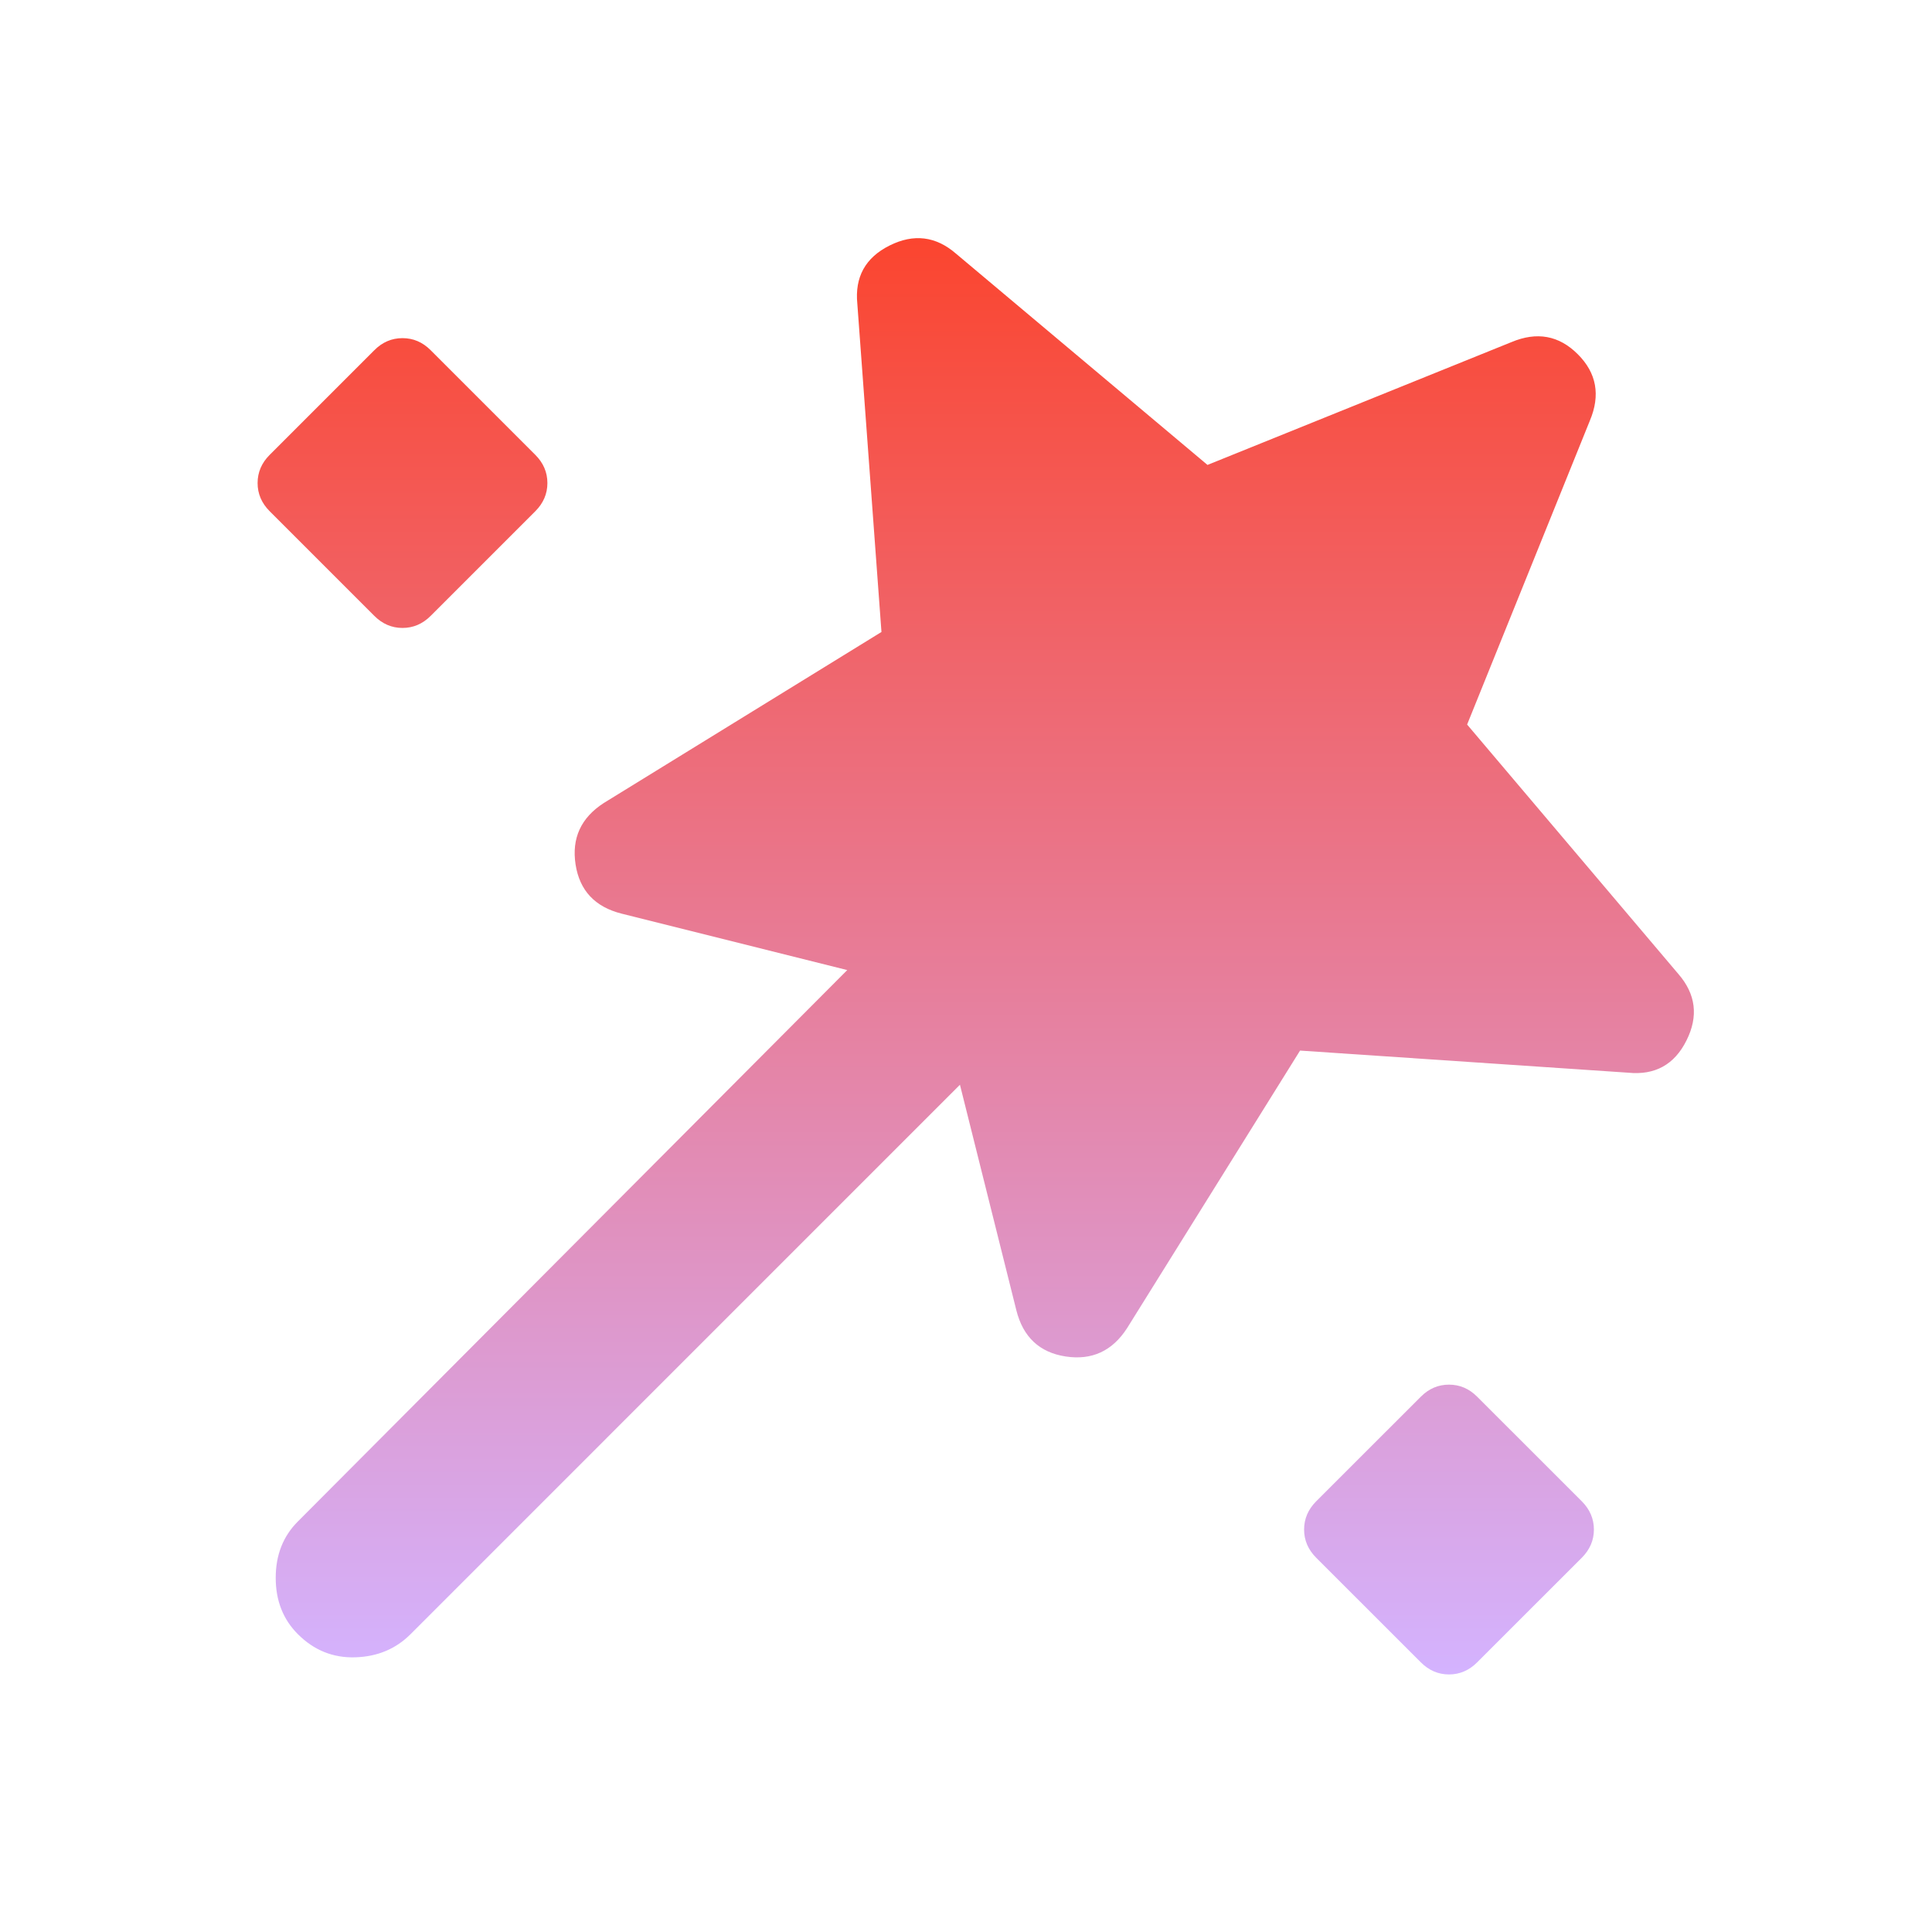 <svg width="45" height="45" viewBox="0 0 45 45" fill="none" xmlns="http://www.w3.org/2000/svg">
<path d="M30.281 24.47L26.25 30.938C25.906 31.47 25.43 31.688 24.82 31.595C24.211 31.501 23.828 31.141 23.672 30.516L22.359 25.266L9.563 38.063C9.219 38.407 8.789 38.587 8.274 38.602C7.758 38.618 7.313 38.438 6.938 38.063C6.594 37.719 6.422 37.282 6.422 36.751C6.422 36.219 6.594 35.782 6.938 35.438L19.734 22.595L14.484 21.282C13.859 21.126 13.5 20.743 13.406 20.134C13.313 19.524 13.531 19.048 14.063 18.704L20.531 14.72L19.969 7.079C19.906 6.454 20.156 6.001 20.719 5.719C21.281 5.438 21.797 5.501 22.266 5.907L28.125 10.829L35.203 7.969C35.797 7.719 36.313 7.813 36.75 8.251C37.188 8.688 37.281 9.204 37.031 9.798L34.172 16.876L39.094 22.688C39.5 23.157 39.563 23.673 39.281 24.235C39 24.798 38.547 25.048 37.922 24.985L30.281 24.47ZM6.281 11.907C6.094 11.72 6 11.501 6 11.251C6 11.001 6.094 10.782 6.281 10.595L8.719 8.157C8.906 7.969 9.125 7.876 9.375 7.876C9.625 7.876 9.844 7.969 10.031 8.157L12.469 10.595C12.656 10.782 12.75 11.001 12.75 11.251C12.75 11.501 12.656 11.72 12.469 11.907L10.031 14.345C9.844 14.532 9.625 14.626 9.375 14.626C9.125 14.626 8.906 14.532 8.719 14.345L6.281 11.907ZM33.094 38.719L30.656 36.282C30.469 36.094 30.375 35.876 30.375 35.626C30.375 35.376 30.469 35.157 30.656 34.969L33.094 32.532C33.281 32.344 33.5 32.251 33.75 32.251C34 32.251 34.219 32.344 34.406 32.532L36.844 34.969C37.031 35.157 37.125 35.376 37.125 35.626C37.125 35.876 37.031 36.094 36.844 36.282L34.406 38.719C34.219 38.907 34 39.001 33.75 39.001C33.5 39.001 33.281 38.907 33.094 38.719Z" fill="url(#paint0_linear_7564_48224)"/>
<defs>
<linearGradient id="paint0_linear_7564_48224" x1="22.727" y1="5.547" x2="22.727" y2="39.001" gradientUnits="userSpaceOnUse">
<stop stop-color="#FB452F"/>
<stop offset="1" stop-color="#D4B3FF"/>
</linearGradient>
</defs>
</svg>

